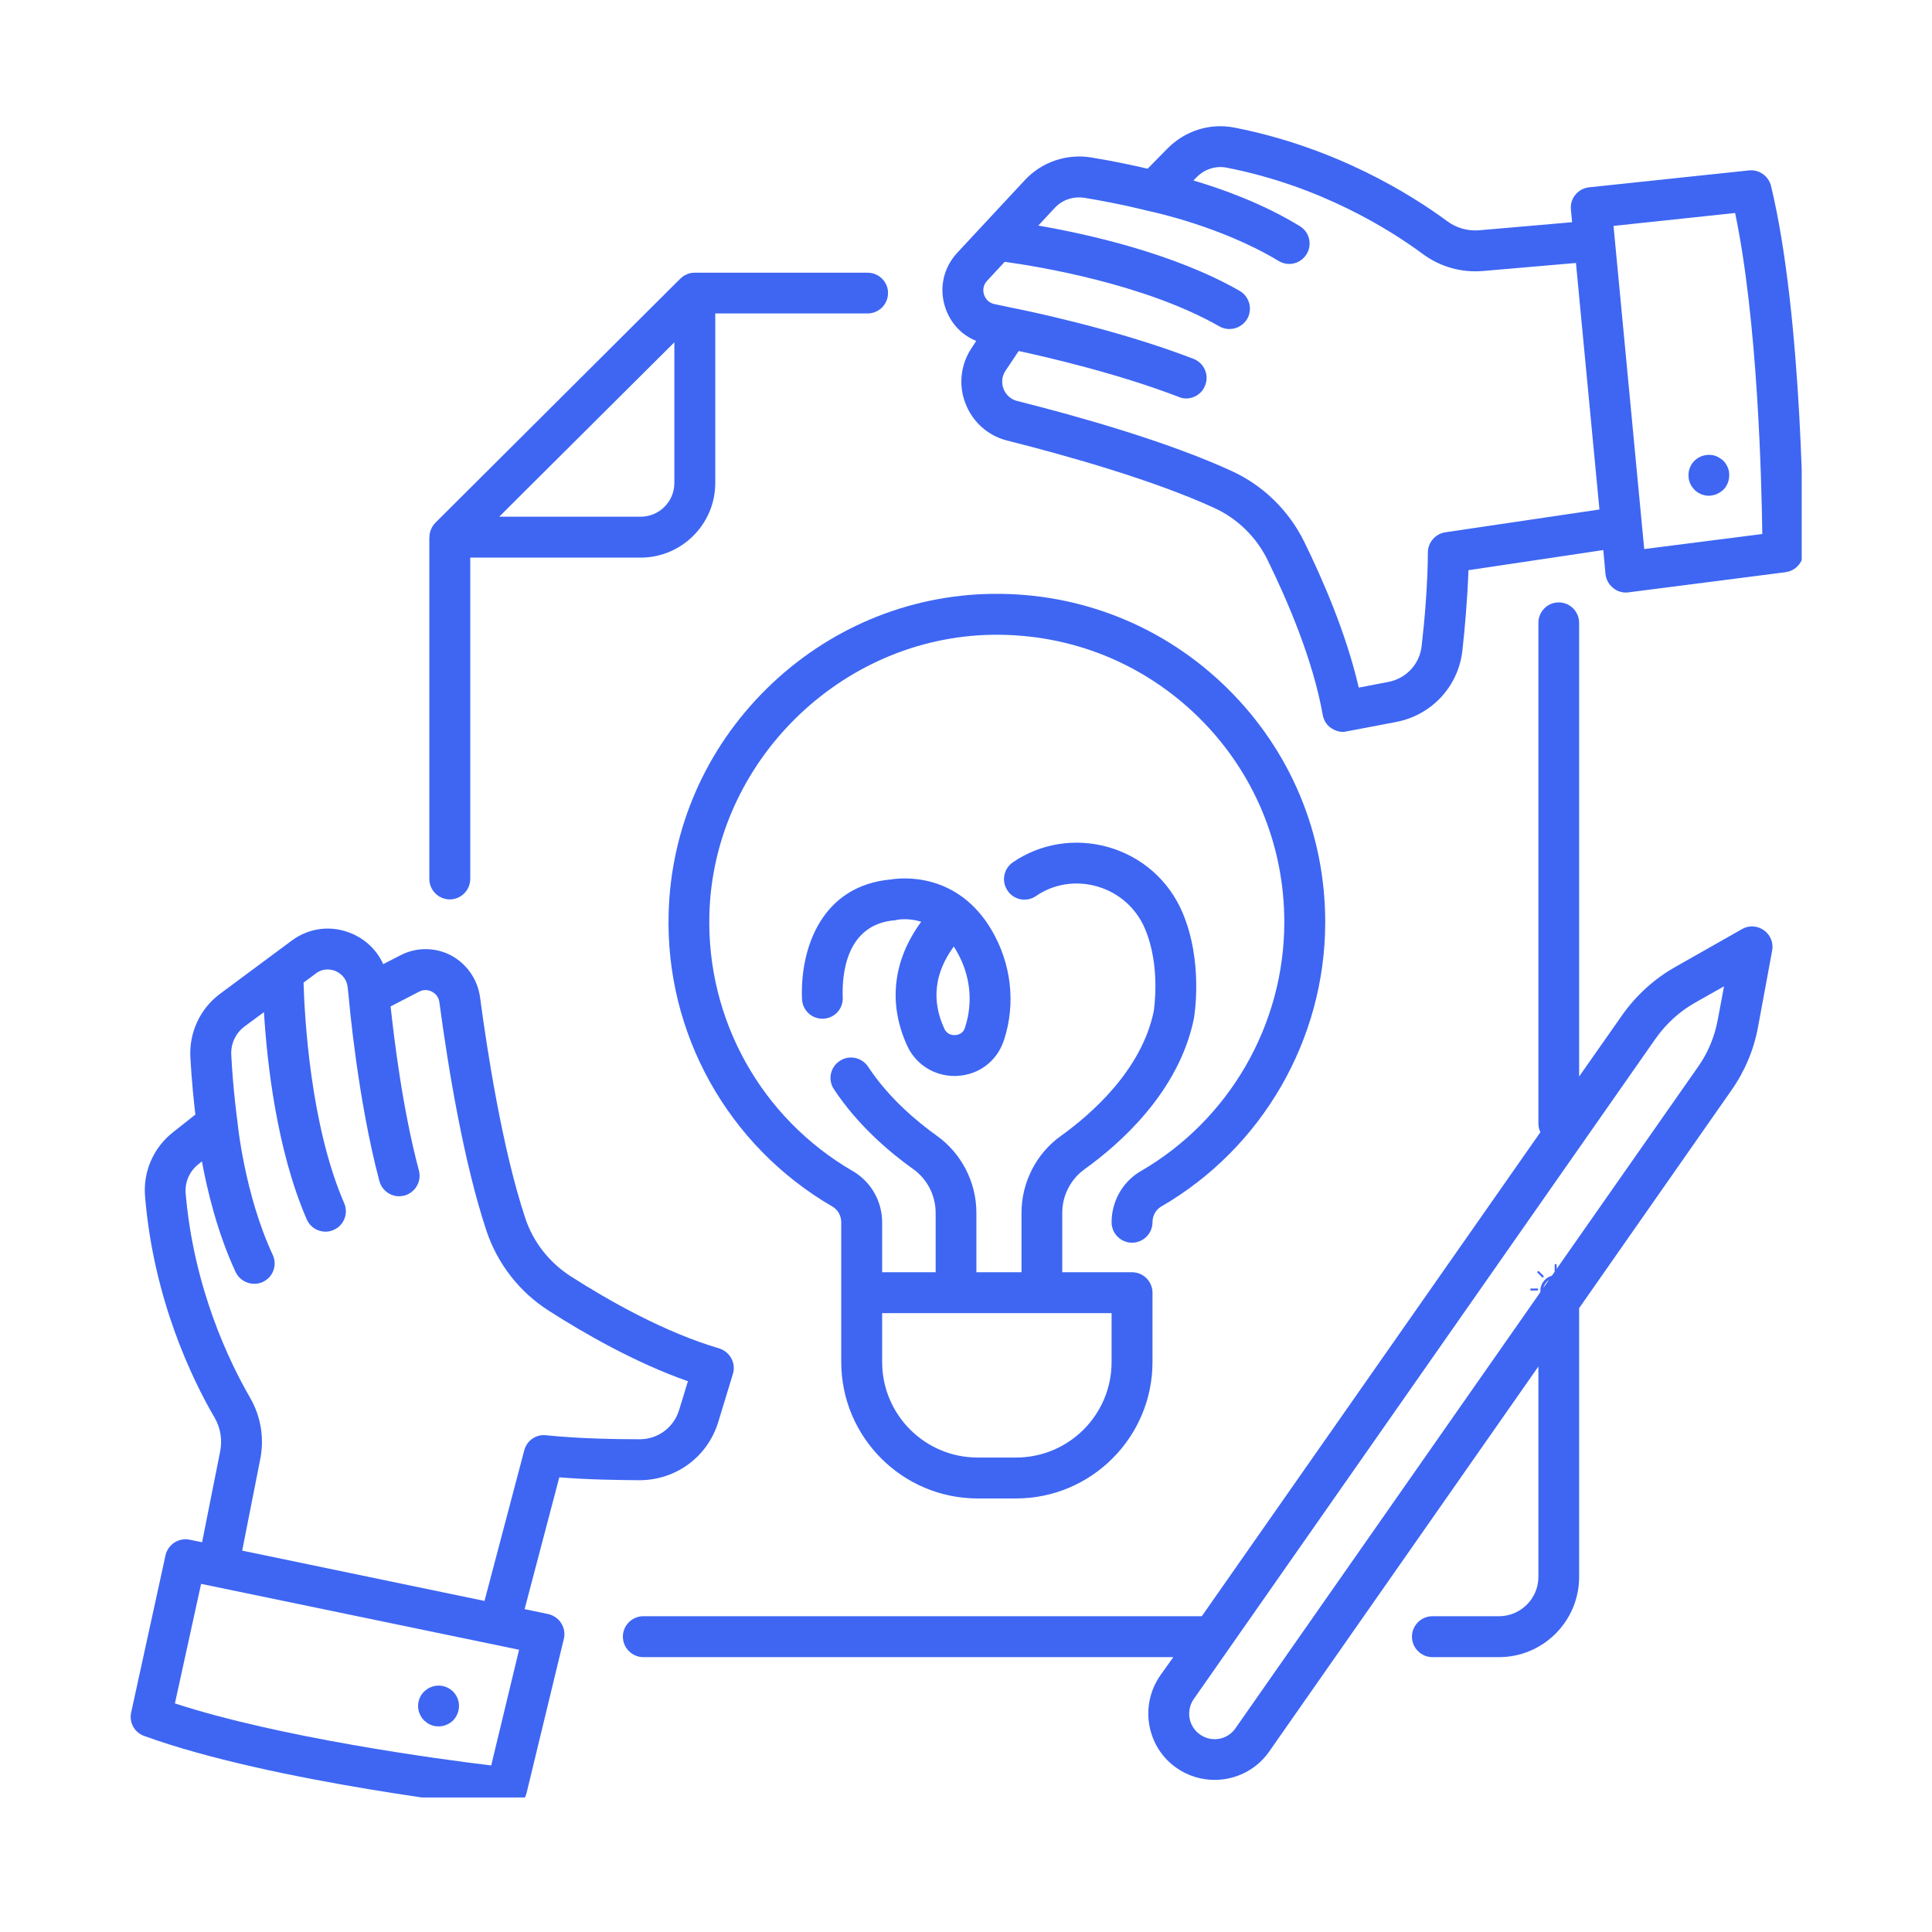 <svg xmlns="http://www.w3.org/2000/svg" xmlns:xlink="http://www.w3.org/1999/xlink" width="60" zoomAndPan="magnify" viewBox="0 0 45 45" height="60" preserveAspectRatio="xMidYMid meet" version="1.0"><defs><clipPath id="c535255c65"><path d="M 35.637 29.441 L 37 29.441 L 37 30.941 L 35.637 30.941 Z M 35.637 29.441 " clip-rule="nonzero"/></clipPath><clipPath id="d3bf10bb4c"><path d="M 36 30 L 37 30 L 37 30.941 L 36 30.941 Z M 36 30 " clip-rule="nonzero"/></clipPath><clipPath id="0b6cedff0a"><path d="M 35.637 30 L 36 30 L 36 30.941 L 35.637 30.941 Z M 35.637 30 " clip-rule="nonzero"/></clipPath><clipPath id="61a591cb04"><path d="M 36 30 L 37 30 L 37 30.941 L 36 30.941 Z M 36 30 " clip-rule="nonzero"/></clipPath><clipPath id="54a7df6602"><path d="M 36 29.441 L 37 29.441 L 37 30 L 36 30 Z M 36 29.441 " clip-rule="nonzero"/></clipPath><clipPath id="8d529de5ae"><path d="M 35.637 30 L 36 30 L 36 30.941 L 35.637 30.941 Z M 35.637 30 " clip-rule="nonzero"/></clipPath><clipPath id="fbc89b660e"><path d="M 35.637 29.441 L 36 29.441 L 36 30 L 35.637 30 Z M 35.637 29.441 " clip-rule="nonzero"/></clipPath><clipPath id="9c1068b28d"><path d="M 36 30 L 37 30 L 37 30.941 L 36 30.941 Z M 36 30 " clip-rule="nonzero"/></clipPath><clipPath id="1961f0af25"><path d="M 14 14 L 41.965 14 L 41.965 41.867 L 14 41.867 Z M 14 14 " clip-rule="nonzero"/></clipPath><clipPath id="10de880e81"><path d="M 3 21 L 18 21 L 18 41.867 L 3 41.867 Z M 3 21 " clip-rule="nonzero"/></clipPath><clipPath id="1182a65971"><path d="M 21 2.867 L 41.965 2.867 L 41.965 18 L 21 18 Z M 21 2.867 " clip-rule="nonzero"/></clipPath></defs><g clip-path="url(#c535255c65)"><path fill="#3e66f3" d="M 36.391 30.574 L 36.391 30.527 C 36.391 30.449 36.422 30.371 36.48 30.316 C 36.551 30.25 36.59 30.156 36.59 30.059 C 36.59 29.863 36.43 29.703 36.234 29.703 C 36.223 29.703 36.207 29.707 36.195 29.707 C 36.023 29.727 35.891 29.867 35.879 30.039 C 35.875 30.141 35.914 30.242 35.988 30.312 C 36.047 30.371 36.078 30.449 36.078 30.527 L 36.078 30.574 C 36.078 30.621 36.117 30.66 36.168 30.66 L 36.301 30.66 C 36.352 30.66 36.391 30.621 36.391 30.574 Z M 36.324 30.574 C 36.324 30.586 36.316 30.598 36.301 30.598 L 36.168 30.598 C 36.152 30.598 36.145 30.586 36.145 30.574 L 36.145 30.527 C 36.145 30.43 36.102 30.336 36.031 30.27 C 35.973 30.211 35.941 30.129 35.945 30.043 C 35.953 29.902 36.062 29.785 36.203 29.77 C 36.211 29.77 36.223 29.77 36.234 29.77 C 36.395 29.77 36.523 29.898 36.523 30.059 C 36.523 30.141 36.492 30.215 36.434 30.27 C 36.363 30.336 36.324 30.43 36.324 30.527 Z M 36.324 30.574 " fill-opacity="1" fill-rule="nonzero"/></g><g clip-path="url(#d3bf10bb4c)"><path fill="#3e66f3" d="M 36.34 30.691 L 36.129 30.691 C 36.117 30.691 36.105 30.703 36.105 30.719 C 36.105 30.73 36.117 30.742 36.129 30.742 L 36.34 30.742 C 36.352 30.742 36.363 30.73 36.363 30.719 C 36.363 30.703 36.352 30.691 36.34 30.691 Z M 36.34 30.691 " fill-opacity="1" fill-rule="nonzero"/><path fill="#3e66f3" d="M 36.363 30.793 C 36.363 30.781 36.352 30.77 36.34 30.77 L 36.129 30.77 C 36.117 30.77 36.105 30.781 36.105 30.793 C 36.105 30.809 36.117 30.816 36.129 30.816 L 36.34 30.816 C 36.352 30.816 36.363 30.809 36.363 30.793 Z M 36.363 30.793 " fill-opacity="1" fill-rule="nonzero"/></g><g clip-path="url(#0b6cedff0a)"><path fill="#3e66f3" d="M 35.664 30.059 L 35.805 30.059 C 35.816 30.059 35.828 30.047 35.828 30.035 C 35.828 30.02 35.816 30.012 35.805 30.012 L 35.664 30.012 C 35.652 30.012 35.641 30.02 35.641 30.035 C 35.641 30.047 35.652 30.059 35.664 30.059 Z M 35.664 30.059 " fill-opacity="1" fill-rule="nonzero"/></g><g clip-path="url(#61a591cb04)"><path fill="#3e66f3" d="M 36.828 30.035 C 36.828 30.02 36.816 30.012 36.805 30.012 L 36.664 30.012 C 36.652 30.012 36.641 30.02 36.641 30.035 C 36.641 30.047 36.652 30.059 36.664 30.059 L 36.805 30.059 C 36.816 30.059 36.828 30.047 36.828 30.035 Z M 36.828 30.035 " fill-opacity="1" fill-rule="nonzero"/></g><g clip-path="url(#54a7df6602)"><path fill="#3e66f3" d="M 36.211 29.465 L 36.211 29.605 C 36.211 29.617 36.223 29.629 36.234 29.629 C 36.246 29.629 36.258 29.617 36.258 29.605 L 36.258 29.465 C 36.258 29.453 36.246 29.441 36.234 29.441 C 36.223 29.441 36.211 29.453 36.211 29.465 Z M 36.211 29.465 " fill-opacity="1" fill-rule="nonzero"/><path fill="#3e66f3" d="M 36.621 29.613 L 36.52 29.715 C 36.512 29.723 36.512 29.738 36.52 29.746 C 36.527 29.754 36.531 29.754 36.539 29.754 C 36.543 29.754 36.551 29.754 36.555 29.746 L 36.652 29.648 C 36.664 29.641 36.664 29.625 36.652 29.613 C 36.645 29.605 36.629 29.605 36.621 29.613 Z M 36.621 29.613 " fill-opacity="1" fill-rule="nonzero"/></g><g clip-path="url(#8d529de5ae)"><path fill="#3e66f3" d="M 35.949 30.32 C 35.938 30.312 35.922 30.312 35.914 30.32 L 35.816 30.422 C 35.805 30.43 35.805 30.445 35.816 30.453 C 35.82 30.461 35.824 30.461 35.832 30.461 C 35.84 30.461 35.844 30.461 35.848 30.453 L 35.949 30.355 C 35.957 30.348 35.957 30.332 35.949 30.32 Z M 35.949 30.32 " fill-opacity="1" fill-rule="nonzero"/></g><g clip-path="url(#fbc89b660e)"><path fill="#3e66f3" d="M 35.914 29.746 C 35.918 29.754 35.926 29.754 35.93 29.754 C 35.938 29.754 35.941 29.754 35.949 29.746 C 35.957 29.738 35.957 29.723 35.949 29.715 L 35.848 29.613 C 35.84 29.605 35.824 29.605 35.816 29.613 C 35.805 29.625 35.805 29.641 35.816 29.648 Z M 35.914 29.746 " fill-opacity="1" fill-rule="nonzero"/></g><g clip-path="url(#9c1068b28d)"><path fill="#3e66f3" d="M 36.621 30.453 C 36.625 30.461 36.633 30.461 36.637 30.461 C 36.645 30.461 36.648 30.461 36.652 30.453 C 36.664 30.445 36.664 30.43 36.652 30.422 L 36.555 30.32 C 36.547 30.312 36.531 30.312 36.52 30.32 C 36.512 30.332 36.512 30.348 36.52 30.355 Z M 36.621 30.453 " fill-opacity="1" fill-rule="nonzero"/><path fill="#3e66f3" d="M 36.312 30.871 C 36.312 30.855 36.301 30.848 36.285 30.848 L 36.184 30.848 C 36.168 30.848 36.156 30.855 36.156 30.871 C 36.156 30.883 36.168 30.895 36.184 30.895 L 36.285 30.895 C 36.301 30.895 36.312 30.883 36.312 30.871 Z M 36.312 30.871 " fill-opacity="1" fill-rule="nonzero"/></g><path fill="#3e66f3" d="M 15.707 11.25 C 15.707 11.684 15.355 12.035 14.922 12.035 L 11.629 12.035 L 12.074 11.59 L 15.707 7.973 Z M 20.207 6.352 L 16.184 6.352 C 16.18 6.352 16.176 6.352 16.176 6.352 C 16.145 6.352 16.117 6.355 16.094 6.359 C 16.09 6.359 16.086 6.359 16.086 6.359 C 16.059 6.367 16.035 6.375 16.012 6.383 C 16.004 6.387 15.996 6.391 15.988 6.395 C 15.969 6.402 15.953 6.41 15.934 6.422 C 15.926 6.426 15.922 6.43 15.914 6.434 C 15.891 6.453 15.867 6.469 15.848 6.488 L 10.141 12.176 C 10.121 12.195 10.105 12.219 10.086 12.242 C 10.082 12.246 10.078 12.254 10.074 12.262 C 10.062 12.277 10.055 12.297 10.047 12.316 C 10.043 12.324 10.039 12.332 10.035 12.34 C 10.027 12.363 10.016 12.391 10.012 12.418 C 10.004 12.445 10.004 12.473 10.004 12.504 C 10.004 12.504 10 12.508 10 12.512 L 10 20.473 C 10 20.734 10.215 20.949 10.477 20.949 C 10.738 20.949 10.953 20.734 10.953 20.473 L 10.953 12.988 L 14.922 12.988 C 15.879 12.988 16.66 12.207 16.66 11.25 L 16.66 7.301 L 20.207 7.301 C 20.469 7.301 20.684 7.09 20.684 6.824 C 20.684 6.562 20.469 6.352 20.207 6.352 " fill-opacity="1" fill-rule="nonzero"/><g clip-path="url(#1961f0af25)"><path fill="#3e66f3" d="M 38.562 24.191 C 38.801 23.852 39.117 23.559 39.48 23.355 L 40.156 22.973 L 40.012 23.742 C 39.938 24.145 39.785 24.516 39.551 24.848 L 35.91 30.051 L 28.777 40.254 C 28.688 40.383 28.551 40.473 28.395 40.5 C 28.238 40.527 28.082 40.492 27.953 40.402 C 27.82 40.309 27.734 40.172 27.707 40.02 C 27.68 39.863 27.715 39.703 27.805 39.574 Z M 14.984 37.645 C 14.723 37.645 14.508 37.859 14.508 38.121 C 14.508 38.383 14.723 38.598 14.984 38.598 L 27.328 38.598 L 27.023 39.027 C 26.789 39.367 26.699 39.777 26.77 40.184 C 26.844 40.59 27.066 40.945 27.406 41.18 C 27.676 41.367 27.984 41.457 28.289 41.457 C 28.777 41.457 29.258 41.23 29.559 40.801 L 35.832 31.828 L 35.832 36.73 C 35.832 37.234 35.418 37.645 34.914 37.645 L 33.363 37.645 C 33.102 37.645 32.887 37.859 32.887 38.121 C 32.887 38.383 33.102 38.598 33.363 38.598 L 34.914 38.598 C 35.945 38.598 36.781 37.758 36.781 36.73 L 36.781 30.469 L 40.328 25.395 C 40.641 24.949 40.852 24.449 40.949 23.914 L 41.277 22.141 C 41.312 21.957 41.234 21.773 41.086 21.668 C 40.934 21.559 40.734 21.547 40.574 21.641 L 39.012 22.527 C 38.527 22.801 38.102 23.191 37.781 23.648 L 36.781 25.074 L 36.781 14.508 C 36.781 14.246 36.57 14.031 36.305 14.031 C 36.043 14.031 35.832 14.246 35.832 14.508 L 35.832 26.168 C 35.832 26.242 35.848 26.309 35.879 26.371 L 27.992 37.645 L 14.984 37.645 " fill-opacity="1" fill-rule="nonzero"/></g><g clip-path="url(#10de880e81)"><path fill="#3e66f3" d="M 4.684 36.891 L 12.09 38.426 L 11.441 41.121 C 10.211 40.973 6.516 40.473 4.074 39.676 Z M 4.324 27.789 C 4.305 27.531 4.414 27.281 4.621 27.117 L 4.703 27.051 C 4.828 27.727 5.062 28.711 5.488 29.629 C 5.57 29.801 5.742 29.902 5.922 29.902 C 5.988 29.902 6.055 29.891 6.121 29.859 C 6.359 29.75 6.465 29.465 6.352 29.227 C 5.691 27.809 5.531 26.141 5.531 26.125 C 5.531 26.121 5.531 26.117 5.531 26.117 C 5.527 26.109 5.527 26.105 5.527 26.098 C 5.527 26.094 5.43 25.406 5.387 24.578 C 5.371 24.312 5.488 24.062 5.699 23.906 L 6.148 23.574 C 6.219 24.738 6.441 26.781 7.145 28.402 C 7.223 28.582 7.398 28.688 7.582 28.688 C 7.645 28.688 7.707 28.676 7.77 28.648 C 8.012 28.543 8.121 28.262 8.016 28.023 C 7.223 26.191 7.094 23.664 7.07 22.887 L 7.359 22.672 C 7.555 22.527 7.75 22.59 7.824 22.621 C 7.898 22.656 8.074 22.758 8.098 23 L 8.121 23.211 C 8.133 23.336 8.328 25.59 8.836 27.508 C 8.895 27.723 9.086 27.863 9.297 27.863 C 9.336 27.863 9.379 27.855 9.418 27.848 C 9.672 27.777 9.824 27.52 9.758 27.266 C 9.371 25.82 9.172 24.129 9.098 23.441 L 9.762 23.098 C 9.895 23.027 10.016 23.074 10.062 23.098 C 10.105 23.121 10.215 23.191 10.234 23.344 C 10.441 24.891 10.801 27.074 11.332 28.672 C 11.586 29.434 12.102 30.098 12.785 30.531 C 13.613 31.062 14.809 31.746 16.023 32.172 L 15.816 32.848 C 15.691 33.25 15.324 33.523 14.902 33.523 C 14.324 33.523 13.477 33.508 12.719 33.43 C 12.484 33.402 12.27 33.555 12.211 33.781 L 11.285 37.289 L 5.641 36.117 L 6.062 33.984 C 6.16 33.492 6.074 32.98 5.82 32.547 C 5.344 31.723 4.512 30.008 4.324 27.789 Z M 3.359 40.434 C 6.359 41.523 11.531 42.094 11.75 42.117 C 11.77 42.121 11.785 42.121 11.805 42.121 C 12.02 42.121 12.215 41.973 12.266 41.758 L 13.133 38.172 C 13.164 38.047 13.141 37.914 13.07 37.805 C 13.004 37.699 12.891 37.621 12.766 37.594 L 12.219 37.48 L 13.027 34.41 C 13.707 34.465 14.398 34.473 14.902 34.477 C 15.746 34.473 16.477 33.934 16.727 33.129 L 17.07 32.004 C 17.109 31.883 17.094 31.75 17.035 31.641 C 16.973 31.527 16.871 31.445 16.75 31.406 C 15.492 31.039 14.176 30.293 13.297 29.73 C 12.797 29.41 12.418 28.93 12.234 28.371 C 11.699 26.762 11.344 24.453 11.18 23.219 C 11.121 22.805 10.867 22.445 10.5 22.25 C 10.129 22.059 9.691 22.059 9.32 22.254 L 8.926 22.457 C 8.785 22.145 8.535 21.895 8.207 21.75 C 7.734 21.543 7.207 21.602 6.793 21.91 L 5.129 23.145 C 4.664 23.488 4.402 24.047 4.434 24.629 C 4.465 25.184 4.516 25.672 4.551 25.961 L 4.031 26.371 C 3.574 26.73 3.328 27.293 3.379 27.871 C 3.578 30.273 4.48 32.133 5 33.023 C 5.137 33.258 5.18 33.535 5.129 33.801 L 4.707 35.922 L 4.418 35.863 C 4.164 35.809 3.91 35.973 3.855 36.227 L 3.055 39.887 C 3.004 40.121 3.133 40.355 3.359 40.434 " fill-opacity="1" fill-rule="nonzero"/></g><g clip-path="url(#1182a65971)"><path fill="#3e66f3" d="M 38.297 12.789 L 37.582 5.262 L 40.414 4.961 C 40.941 7.469 41.031 11.199 41.047 12.438 Z M 33.664 12.398 C 33.434 12.434 33.258 12.633 33.258 12.867 C 33.254 13.629 33.18 14.473 33.113 15.047 C 33.066 15.465 32.758 15.801 32.34 15.883 L 31.648 16.016 C 31.359 14.762 30.809 13.496 30.375 12.613 C 30.016 11.887 29.414 11.301 28.684 10.969 C 27.203 10.289 25.152 9.707 23.695 9.34 C 23.547 9.305 23.43 9.199 23.375 9.059 C 23.32 8.914 23.336 8.758 23.422 8.633 L 23.727 8.176 C 24.402 8.32 26.062 8.707 27.457 9.246 C 27.512 9.27 27.57 9.281 27.629 9.281 C 27.82 9.281 28 9.164 28.07 8.977 C 28.168 8.73 28.047 8.457 27.801 8.359 C 25.945 7.641 23.727 7.199 23.605 7.176 L 23.16 7.082 C 22.992 7.047 22.938 6.914 22.918 6.859 C 22.902 6.805 22.875 6.664 22.992 6.539 L 23.402 6.098 C 24.168 6.203 26.664 6.609 28.402 7.602 C 28.477 7.645 28.555 7.664 28.637 7.664 C 28.801 7.664 28.961 7.578 29.051 7.426 C 29.18 7.195 29.102 6.906 28.871 6.773 C 27.34 5.898 25.332 5.453 24.184 5.254 L 24.566 4.844 C 24.742 4.652 25.004 4.566 25.266 4.609 C 26.086 4.742 26.754 4.914 26.762 4.918 C 26.766 4.918 26.773 4.918 26.777 4.918 C 26.781 4.922 26.785 4.922 26.785 4.922 C 26.805 4.926 28.438 5.266 29.781 6.078 C 29.859 6.125 29.941 6.148 30.027 6.148 C 30.188 6.148 30.344 6.066 30.434 5.918 C 30.57 5.695 30.5 5.402 30.273 5.266 C 29.41 4.738 28.457 4.398 27.797 4.203 L 27.875 4.125 C 28.059 3.938 28.32 3.855 28.574 3.906 C 30.758 4.332 32.371 5.348 33.137 5.914 C 33.543 6.215 34.039 6.355 34.543 6.312 L 36.707 6.125 L 37.254 11.867 Z M 40.738 3.969 L 37.012 4.363 C 36.754 4.391 36.562 4.621 36.59 4.883 L 36.617 5.176 L 34.461 5.363 C 34.191 5.387 33.922 5.312 33.703 5.148 C 32.871 4.535 31.125 3.438 28.758 2.973 C 28.188 2.859 27.605 3.043 27.195 3.457 L 26.73 3.93 C 26.449 3.863 25.969 3.758 25.418 3.668 C 24.844 3.574 24.262 3.773 23.867 4.199 L 22.293 5.891 C 21.977 6.234 21.871 6.703 22.012 7.148 C 22.129 7.516 22.391 7.801 22.738 7.941 L 22.633 8.102 C 22.375 8.484 22.32 8.969 22.488 9.398 C 22.652 9.828 23.016 10.152 23.461 10.262 C 24.883 10.621 26.871 11.184 28.285 11.832 C 28.82 12.078 29.258 12.504 29.52 13.035 C 29.98 13.973 30.582 15.363 30.809 16.652 C 30.832 16.777 30.902 16.891 31.008 16.961 C 31.09 17.016 31.184 17.047 31.277 17.047 C 31.309 17.047 31.34 17.043 31.367 17.035 L 32.52 16.816 C 33.348 16.656 33.969 15.988 34.062 15.152 C 34.117 14.656 34.18 13.961 34.203 13.281 L 37.344 12.812 L 37.395 13.371 C 37.41 13.5 37.473 13.617 37.574 13.695 C 37.656 13.766 37.762 13.801 37.871 13.801 C 37.891 13.801 37.91 13.801 37.93 13.797 L 41.586 13.328 C 41.824 13.297 42.004 13.098 42.004 12.855 C 42.004 12.637 42 7.43 41.25 4.328 C 41.191 4.098 40.973 3.945 40.738 3.969 " fill-opacity="1" fill-rule="nonzero"/></g><path fill="#3e66f3" d="M 20.547 30.586 L 25.891 30.586 L 25.891 31.723 C 25.891 32.953 24.895 33.949 23.664 33.949 L 22.773 33.949 C 21.543 33.949 20.547 32.953 20.547 31.723 Z M 23.109 13.832 C 21.141 13.859 19.273 14.645 17.855 16.043 C 16.438 17.441 15.629 19.293 15.574 21.262 C 15.492 24.07 16.957 26.691 19.387 28.102 C 19.516 28.176 19.594 28.316 19.594 28.469 L 19.594 31.723 C 19.594 33.477 21.02 34.902 22.773 34.902 L 23.664 34.902 C 25.418 34.902 26.844 33.477 26.844 31.723 L 26.844 30.109 C 26.844 29.848 26.629 29.633 26.367 29.633 L 24.742 29.633 L 24.742 28.25 C 24.742 27.844 24.938 27.465 25.266 27.23 C 26.066 26.656 27.461 25.441 27.809 23.719 C 27.816 23.668 28.035 22.406 27.539 21.246 C 27.223 20.508 26.598 19.957 25.824 19.734 C 25.055 19.512 24.238 19.641 23.59 20.086 C 23.375 20.234 23.32 20.531 23.469 20.746 C 23.617 20.965 23.914 21.02 24.129 20.871 C 24.543 20.586 25.062 20.504 25.559 20.648 C 26.059 20.793 26.461 21.148 26.664 21.621 C 27.047 22.512 26.871 23.543 26.875 23.543 C 26.594 24.934 25.398 25.965 24.711 26.457 C 24.137 26.867 23.793 27.539 23.793 28.25 L 23.793 29.633 L 22.742 29.633 L 22.742 28.25 C 22.742 27.539 22.398 26.867 21.824 26.457 C 21.355 26.121 20.695 25.57 20.219 24.844 C 20.07 24.625 19.777 24.566 19.559 24.711 C 19.34 24.855 19.277 25.148 19.422 25.367 C 19.98 26.215 20.734 26.848 21.27 27.23 C 21.598 27.465 21.793 27.844 21.793 28.25 L 21.793 29.633 L 20.547 29.633 L 20.547 28.469 C 20.547 27.977 20.285 27.523 19.863 27.277 C 17.734 26.043 16.453 23.75 16.523 21.289 C 16.621 17.754 19.582 14.836 23.121 14.785 C 24.938 14.762 26.633 15.445 27.922 16.711 C 29.207 17.98 29.914 19.676 29.914 21.48 C 29.914 23.863 28.633 26.086 26.566 27.281 C 26.152 27.523 25.891 27.977 25.891 28.469 C 25.891 28.73 26.105 28.945 26.367 28.945 C 26.629 28.945 26.844 28.73 26.844 28.469 C 26.844 28.316 26.922 28.176 27.043 28.105 C 29.402 26.742 30.867 24.203 30.867 21.48 C 30.867 19.418 30.059 17.484 28.59 16.035 C 27.121 14.586 25.172 13.805 23.109 13.832 " fill-opacity="1" fill-rule="nonzero"/><path fill="#3e66f3" d="M 10.121 39.27 C 10.094 39.277 10.062 39.285 10.035 39.297 C 10.004 39.309 9.977 39.324 9.953 39.34 C 9.926 39.359 9.902 39.379 9.879 39.398 C 9.789 39.488 9.738 39.609 9.738 39.734 C 9.738 39.859 9.789 39.984 9.879 40.074 C 9.902 40.094 9.926 40.113 9.953 40.133 C 9.977 40.148 10.004 40.164 10.035 40.176 C 10.062 40.188 10.094 40.195 10.121 40.203 C 10.152 40.207 10.184 40.211 10.215 40.211 C 10.34 40.211 10.465 40.16 10.551 40.074 C 10.641 39.984 10.691 39.859 10.691 39.734 C 10.691 39.609 10.641 39.488 10.551 39.398 C 10.441 39.289 10.277 39.238 10.121 39.27 " fill-opacity="1" fill-rule="nonzero"/><path fill="#3e66f3" d="M 40.242 10.887 C 40.23 10.859 40.215 10.832 40.199 10.805 C 40.18 10.777 40.16 10.754 40.141 10.734 C 40.117 10.711 40.094 10.691 40.066 10.676 C 40.043 10.656 40.012 10.645 39.984 10.629 C 39.957 10.617 39.926 10.609 39.895 10.602 C 39.742 10.574 39.578 10.621 39.465 10.734 C 39.445 10.754 39.426 10.777 39.406 10.805 C 39.391 10.832 39.375 10.859 39.363 10.887 C 39.352 10.914 39.344 10.945 39.336 10.977 C 39.332 11.008 39.328 11.039 39.328 11.07 C 39.328 11.102 39.332 11.133 39.336 11.164 C 39.344 11.191 39.352 11.223 39.363 11.25 C 39.375 11.281 39.391 11.309 39.406 11.332 C 39.426 11.359 39.445 11.383 39.465 11.406 C 39.555 11.496 39.68 11.547 39.805 11.547 C 39.836 11.547 39.867 11.543 39.895 11.535 C 39.926 11.531 39.957 11.523 39.984 11.508 C 40.012 11.496 40.043 11.48 40.066 11.465 C 40.094 11.449 40.117 11.426 40.141 11.406 C 40.23 11.316 40.277 11.195 40.277 11.07 C 40.277 11.039 40.277 11.008 40.27 10.977 C 40.262 10.945 40.254 10.914 40.242 10.887 " fill-opacity="1" fill-rule="nonzero"/><path fill="#3e66f3" d="M 22.215 22.047 C 22.234 22.074 22.254 22.105 22.273 22.141 C 22.598 22.688 22.672 23.336 22.48 23.922 L 22.473 23.945 C 22.426 24.086 22.301 24.105 22.25 24.109 C 22.195 24.113 22.062 24.105 21.996 23.961 C 21.691 23.305 21.766 22.66 22.215 22.047 Z M 21.133 24.363 C 21.332 24.793 21.758 25.062 22.234 25.062 C 22.254 25.062 22.277 25.062 22.301 25.059 C 22.797 25.035 23.219 24.715 23.375 24.25 L 23.387 24.219 C 23.664 23.371 23.555 22.438 23.09 21.652 C 22.289 20.305 20.992 20.445 20.754 20.484 C 19.148 20.625 18.633 22.07 18.68 23.27 C 18.691 23.535 18.914 23.738 19.172 23.727 C 19.438 23.719 19.641 23.496 19.629 23.234 C 19.609 22.723 19.691 21.523 20.852 21.434 C 20.871 21.43 20.891 21.426 20.91 21.422 C 20.914 21.422 21.156 21.375 21.457 21.469 C 20.797 22.367 20.68 23.379 21.133 24.363 " fill-opacity="1" fill-rule="nonzero"/></svg>